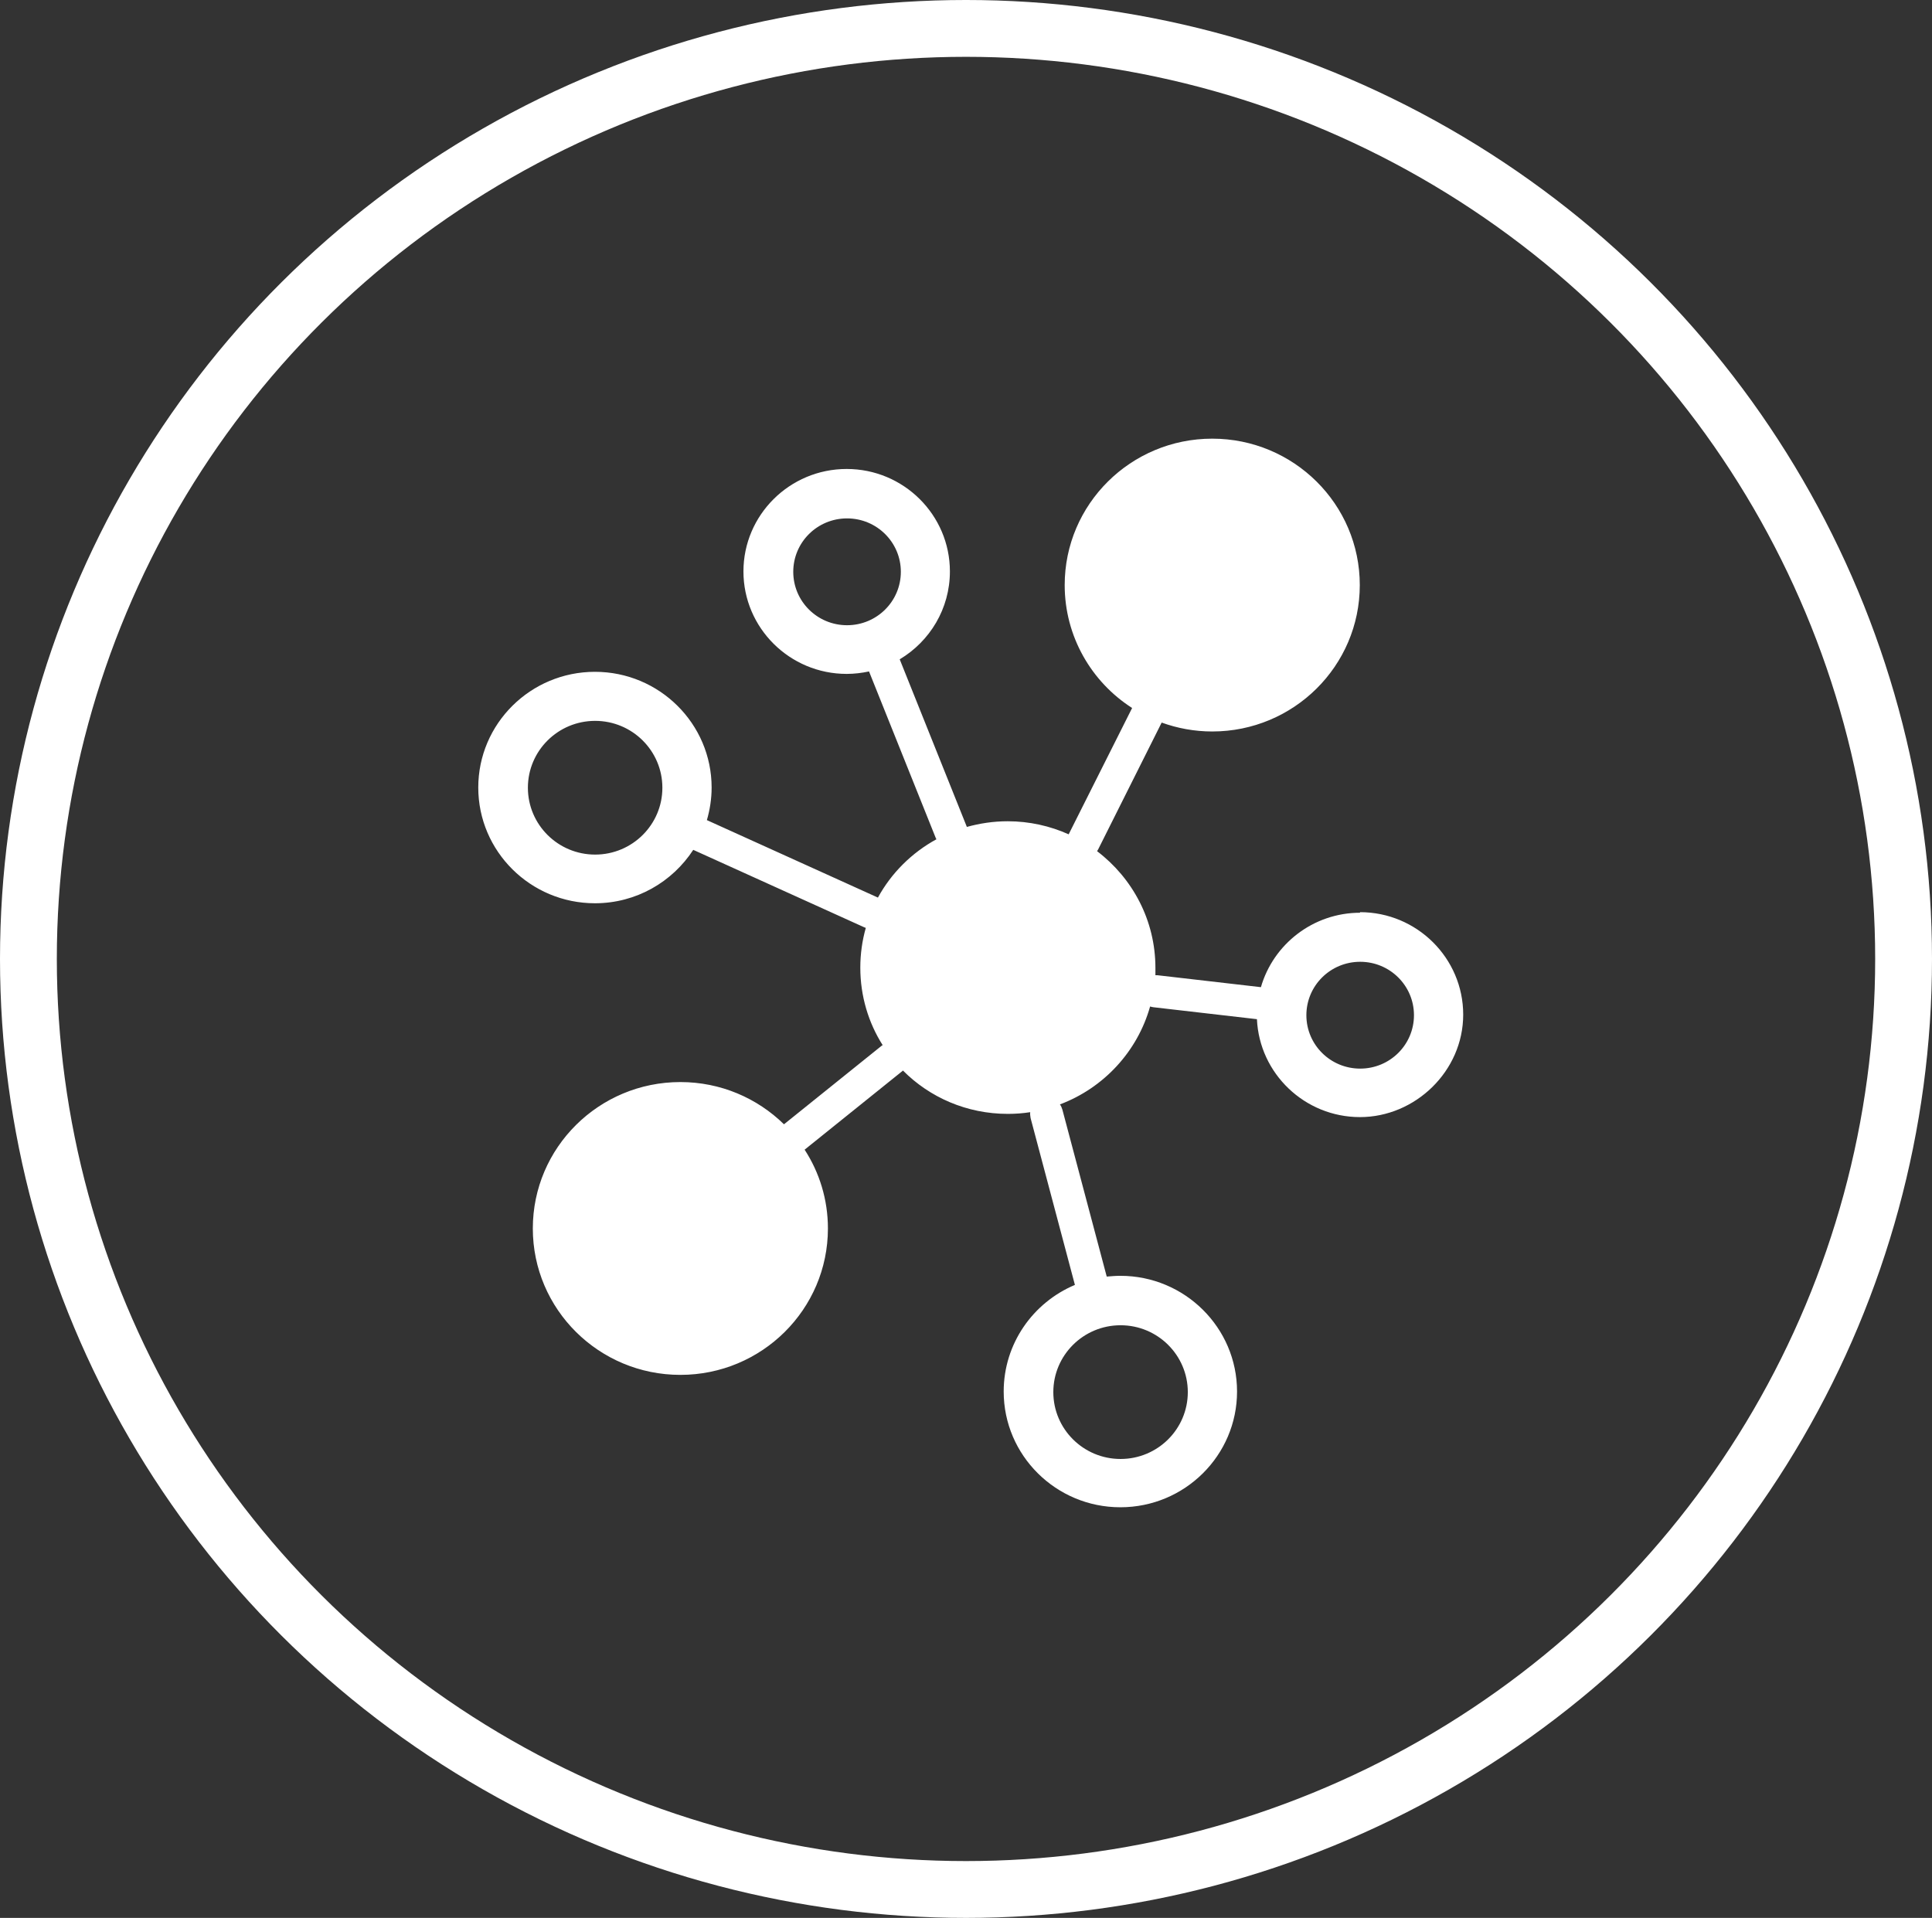 <?xml version="1.0" encoding="UTF-8"?><svg id="_レイヤー_2" xmlns="http://www.w3.org/2000/svg" viewBox="0 0 102 101.26"><rect x="0" y="0" width="102" height="101.26" fill="#333333" stroke="none"/><defs><style>.cls-1{fill:#fff;}.cls-2{fill:none;stroke:#fff;stroke-miterlimit:10;stroke-width:3px;}</style></defs><g id="_レイヤー_1-2"><g><ellipse class="cls-2" cx="51" cy="50.63" rx="49.5" ry="49.13"/><path class="cls-1" d="m71.81,48.19c-2.49,0-4.59,1.67-5.24,3.93l-5.46-.63s-.07,0-.11,0c0-.13,0-.26,0-.39,0-2.51-1.21-4.74-3.08-6.16.02-.03.04-.06.06-.1l3.35-6.69c.83.3,1.73.47,2.67.47,4.3,0,7.79-3.46,7.79-7.73s-3.49-7.73-7.79-7.73-7.79,3.46-7.79,7.73c0,2.72,1.42,5.12,3.56,6.49l-3.35,6.67c-.98-.44-2.07-.69-3.22-.69-.75,0-1.47.11-2.16.3,0-.01,0-.02-.01-.04l-3.53-8.81c1.59-.95,2.65-2.67,2.65-4.64,0-2.98-2.44-5.41-5.45-5.41s-5.45,2.43-5.45,5.41,2.44,5.41,5.45,5.41c.41,0,.8-.05,1.18-.13l3.53,8.81s.02.04.03.05c-1.3.71-2.38,1.78-3.09,3.08,0,0,0,0,0,0l-9.03-4.09c.16-.55.25-1.13.25-1.72,0-3.37-2.76-6.11-6.16-6.11s-6.16,2.74-6.16,6.11,2.76,6.11,6.16,6.11c2.18,0,4.09-1.13,5.19-2.82l9.03,4.09s.05.02.08.03c-.19.67-.29,1.37-.29,2.1,0,1.5.43,2.91,1.18,4.09-.02.01-.03.02-.05.03l-5.16,4.15c-1.41-1.38-3.34-2.23-5.47-2.23-4.3,0-7.79,3.46-7.79,7.73s3.49,7.73,7.79,7.73,7.79-3.46,7.79-7.73c0-1.53-.45-2.96-1.23-4.16l5.16-4.15s.02-.02.03-.03c1.41,1.42,3.37,2.29,5.54,2.29.4,0,.8-.03,1.18-.09-.01.1,0,.2.02.31l2.34,8.81c-2.21.93-3.76,3.1-3.76,5.63,0,3.37,2.76,6.11,6.16,6.11s6.16-2.74,6.16-6.11-2.76-6.11-6.16-6.11c-.24,0-.48.02-.72.04l-2.34-8.81c-.03-.1-.07-.2-.13-.28,2.31-.87,4.09-2.79,4.76-5.17.06.02.12.03.18.04l5.46.63c.13,2.87,2.52,5.17,5.44,5.17s5.45-2.43,5.45-5.41-2.44-5.41-5.45-5.41Zm-27.09-15.18c-1.57,0-2.84-1.26-2.84-2.82s1.27-2.82,2.84-2.82,2.84,1.26,2.84,2.82-1.27,2.82-2.84,2.82Zm-13.3,12.11c-1.96,0-3.55-1.58-3.55-3.53s1.59-3.53,3.55-3.53,3.55,1.58,3.55,3.53-1.59,3.53-3.55,3.53Zm27.74,24.85c1.96,0,3.55,1.58,3.55,3.53s-1.59,3.53-3.55,3.53-3.55-1.58-3.55-3.53,1.59-3.53,3.55-3.53Zm12.65-13.55c-1.57,0-2.84-1.26-2.84-2.82s1.27-2.82,2.84-2.82,2.84,1.26,2.84,2.82-1.27,2.82-2.84,2.82Z"/></g></g></svg>
